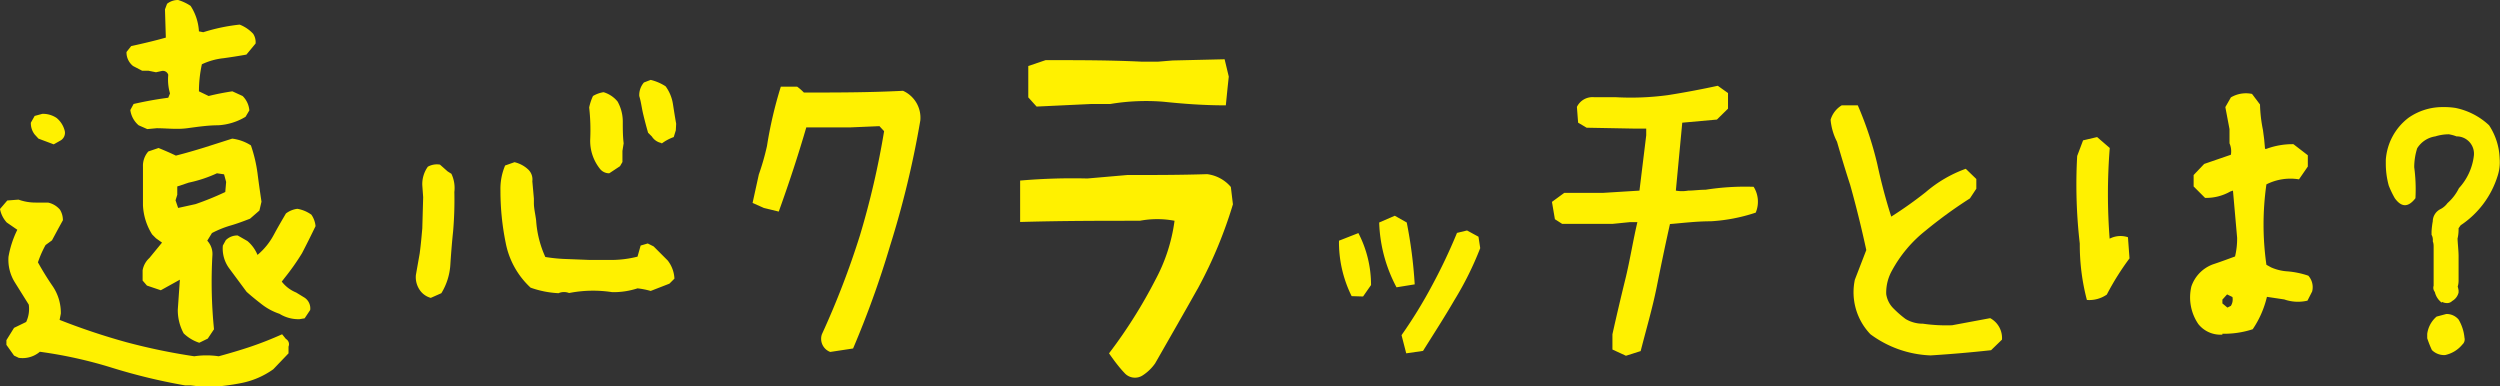 <svg xmlns="http://www.w3.org/2000/svg" viewBox="0 0 144.27 22.29"><rect x="0" y="0" width="144.27" height="22.29" fill="#333333" stroke="none"/><defs><style>.cls-1{fill:#fff100;}</style></defs><title>sec02_img13</title><g id="レイヤー_2" data-name="レイヤー 2"><g id="レイヤー_2-2" data-name="レイヤー 2"><path class="cls-1" d="M11.43,22.29,11,22.24h-.32a33.73,33.73,0,0,1-4.16-1,25.57,25.57,0,0,0-4.22-.94,1.54,1.54,0,0,1-1.22.35l-.27-.13-.22-.31L.37,19.9l0-.27.44-.71.7-.34a1.77,1.77,0,0,0,.15-1l-.8-1.28a2.46,2.46,0,0,1-.37-1.48A5.65,5.65,0,0,1,1,13.26l-.61-.42A1.58,1.58,0,0,1,0,12.06l.42-.49.65-.05a2.9,2.9,0,0,0,1,.17l.7,0a1.23,1.23,0,0,1,.69.41,1.14,1.14,0,0,1,.17.61l-.27.49L3,13.87l-.37.27a5.81,5.81,0,0,0-.44,1c.26.47.55.94.86,1.39a2.73,2.73,0,0,1,.46,1.57l-.07.36A38.06,38.06,0,0,0,7.3,19.75a35.16,35.16,0,0,0,3.91.81,4.77,4.77,0,0,1,1.41,0c.62-.17,1.24-.35,1.86-.56s1.22-.45,1.8-.71l.22.27a.35.35,0,0,1,.15.44l0,.39-.88.92a4.75,4.75,0,0,1-1.82.79,12.74,12.74,0,0,1-2,.24ZM3.1,8.33,2.22,8,2,7.76a1.07,1.07,0,0,1-.22-.68L2,6.69l.44-.12a1.4,1.4,0,0,1,.83.24,1.4,1.4,0,0,1,.47.76.51.51,0,0,1-.25.54Zm5.4-.88L8,7.23a1.41,1.41,0,0,1-.48-.88L7.71,6c.66-.15,1.31-.27,2-.36l.1-.25a2.85,2.85,0,0,1-.1-1.07.32.32,0,0,0-.39-.22L9,4.17l-.44-.09-.36,0-.52-.27A1,1,0,0,1,7.3,3l.27-.34c.68-.15,1.37-.31,2-.49L9.52.54,9.64.22A1,1,0,0,1,10.28,0,2.69,2.69,0,0,1,11,.34a3,3,0,0,1,.48,1.47l.25.05a10.59,10.59,0,0,1,2.1-.44,2.12,2.12,0,0,1,.78.53.89.89,0,0,1,.14.56l-.53.64c-.44.08-.89.15-1.33.21a3.87,3.87,0,0,0-1.24.35,7.38,7.38,0,0,0-.17,1.56l.56.27c.44-.11.9-.2,1.37-.27l.59.27a1.32,1.32,0,0,1,.39.83l-.22.37a3.41,3.41,0,0,1-1.59.49c-.58,0-1.18.09-1.78.17s-1.17,0-1.76,0Zm3,12.33a2.35,2.35,0,0,1-.9-.54,2.81,2.81,0,0,1-.34-1.37l.12-1.73-1.1.61-.8-.27-.25-.29,0-.59a1.24,1.24,0,0,1,.39-.71L9.35,14,9,13.75l-.22-.22a3.44,3.44,0,0,1-.53-1.69c0-.62,0-1.25,0-1.9V9.62a1.25,1.25,0,0,1,.31-.88l.59-.2c.34.14.67.28,1,.44.55-.14,1.1-.3,1.65-.47L13.4,8a2.6,2.6,0,0,1,1.08.39,8.3,8.3,0,0,1,.38,1.6c.07.56.15,1.11.23,1.65l-.12.51-.54.47c-.36.14-.73.28-1.11.39a5.78,5.78,0,0,0-1.09.44l-.27.44a1.12,1.12,0,0,1,.3.8A27.39,27.39,0,0,0,12.35,19l-.36.54Zm-.22-8A16.55,16.55,0,0,0,13,11.08l.05-.58-.12-.44L12.52,10a7.61,7.61,0,0,1-1.63.54l-.66.22v.48l-.1.32.15.44Zm6,6.64a2.08,2.08,0,0,1-1.15-.31,3.45,3.45,0,0,1-1-.53c-.31-.24-.61-.48-.9-.74l-1-1.35a1.92,1.92,0,0,1-.37-1.32l.17-.31a.93.93,0,0,1,.69-.27l.56.32a2.09,2.09,0,0,1,.58.8,3.88,3.88,0,0,0,.94-1.16c.22-.41.46-.82.7-1.23a1.37,1.37,0,0,1,.66-.27,1.93,1.93,0,0,1,.81.34,1.4,1.4,0,0,1,.24.66q-.39.81-.78,1.56a13.42,13.42,0,0,1-1,1.42l-.17.22a2,2,0,0,0,.83.63l.49.3a.74.74,0,0,1,.32.71l-.32.48Z"/><path class="cls-1" d="M24.86,17.19a1.12,1.12,0,0,1-.59-.39,1.31,1.31,0,0,1-.27-.93l.22-1.25c.07-.52.11-1,.15-1.44l.05-1.8-.05-.69a1.72,1.72,0,0,1,.32-1.07,1.07,1.07,0,0,1,.7-.12l.44.39.22.14a1.92,1.92,0,0,1,.17,1.05,21.14,21.14,0,0,1-.07,2.25c-.07.67-.12,1.31-.16,1.92a3.56,3.56,0,0,1-.52,1.67Zm7.37-.27a5.62,5.62,0,0,1-1.61-.32A4.73,4.73,0,0,1,29.18,14a15,15,0,0,1-.3-3,3.44,3.44,0,0,1,.27-1.45l.54-.19a1.71,1.71,0,0,1,.81.44.79.79,0,0,1,.22.66l.09,1,0,.27c0,.31.09.65.13,1a6,6,0,0,0,.53,2.1,9.24,9.24,0,0,0,1.27.12l1.27.05L35.4,15a6.22,6.22,0,0,0,1.39-.19l.18-.64.41-.12.34.17.81.81a1.83,1.83,0,0,1,.39,1.05l-.29.29-1.08.42a4.65,4.65,0,0,0-.76-.15,4.48,4.48,0,0,1-1.46.22,7.19,7.19,0,0,0-2.49.05A.79.79,0,0,0,32.23,16.92ZM35.16,10a.67.67,0,0,1-.54-.26,2.58,2.58,0,0,1-.56-1.7A11.66,11.66,0,0,0,34,6.2a3,3,0,0,1,.22-.66,1.71,1.71,0,0,1,.61-.22,1.66,1.66,0,0,1,.81.54A2.39,2.39,0,0,1,35.94,7c0,.44,0,.86.05,1.27l-.07.44,0,.64-.14.24Zm3-1.75a.83.83,0,0,1-.54-.37l-.22-.22c-.1-.34-.19-.69-.28-1.06S37,5.9,36.89,5.54a1.12,1.12,0,0,1,.27-.78l.39-.15a2.8,2.8,0,0,1,.86.37,2.32,2.32,0,0,1,.42,1c.06.38.12.77.19,1.16L39,7.52l-.12.39A2.63,2.63,0,0,0,38.19,8.28Z"/><path class="cls-1" d="M47.43,19.29a48.49,48.49,0,0,0,2.2-5.72,48.12,48.12,0,0,0,1.39-6l-.27-.29-1.64.07c-.92,0-1.79,0-2.58,0q-.69,2.37-1.59,4.86L44.08,12l-.65-.29.14-.64.22-1a14.1,14.1,0,0,0,.47-1.64A24,24,0,0,1,45.06,5H46a2.94,2.94,0,0,1,.39.34c1.86,0,3.76,0,5.72-.1a1.7,1.7,0,0,1,1,1.71,54.72,54.72,0,0,1-1.75,7.25,55,55,0,0,1-2.13,5.91l-1.32.2A.81.81,0,0,1,47.43,19.29Z"/><path class="cls-1" d="M64,20.39a28.55,28.55,0,0,0,2.68-4.25,9.91,9.91,0,0,0,1.1-3.4,5.36,5.36,0,0,0-2,0c-2.2,0-4.5,0-6.91.07l0-2.39a35.26,35.26,0,0,1,3.88-.12l2.3-.2c1.53,0,3.07,0,4.61-.05a2.14,2.14,0,0,1,1.37.74l.12,1a25.61,25.61,0,0,1-2,4.81c-.83,1.47-1.66,2.92-2.49,4.37a2.59,2.59,0,0,1-.73.7.81.81,0,0,1-1.05-.16Q64.49,21.1,64,20.39ZM59.34,5.62l0-1.81,1-.34c1.86,0,3.72,0,5.57.09h.9l.86-.07,3-.07.24,1-.07.66-.1,1c-1.35,0-2.55-.1-3.61-.21A12.5,12.5,0,0,0,64.08,6H63l-3.18.15Z"/><path class="cls-1" d="M78,17.09a7,7,0,0,1-.73-3.2l1.12-.44a6.49,6.49,0,0,1,.73,3l-.46.66Zm2.59-.51a8.49,8.49,0,0,1-1-3.74l.9-.39.69.39a26.26,26.26,0,0,1,.46,3.57Zm.56,3.81-.27-1.05a27,27,0,0,0,1.78-2.9,31.69,31.69,0,0,0,1.42-3l.58-.14.66.36.1.66a18.52,18.52,0,0,1-1.49,3c-.58,1-1.19,1.94-1.81,2.93Z"/><path class="cls-1" d="M93.05,20.17v-.88c.24-1.08.49-2.14.75-3.2s.44-2.21.69-3.27h-.44l-1,.1-1.41,0-1.49,0-.42-.27-.17-1,.71-.52,2.24,0L94.61,11,95,7.81l0-.39-.75,0-2.69-.05-.49-.29-.07-.91a1,1,0,0,1,1-.56h1.25a16,16,0,0,0,3-.12q1.4-.22,2.88-.54l.59.42v.9l-.64.63-2,.18L96.71,11a2,2,0,0,0,.71,0c.32,0,.64-.05,1-.05a14.79,14.79,0,0,1,2.78-.17,1.63,1.63,0,0,1,.12,1.49,9.94,9.94,0,0,1-2.6.5c-.83,0-1.62.1-2.35.16-.26,1.16-.51,2.36-.76,3.61S95,19,94.68,20.26l-.85.27Z"/><path class="cls-1" d="M107.94,19.29a3.5,3.5,0,0,1-.9-3.15l.66-1.71c-.27-1.25-.58-2.51-.93-3.76-.28-.86-.53-1.69-.76-2.49a3.43,3.43,0,0,1-.37-1.27,1.45,1.45,0,0,1,.64-.83h.93a20.16,20.16,0,0,1,1.12,3.37c.24,1.11.51,2.12.81,3.05a23,23,0,0,0,2-1.42,7.37,7.37,0,0,1,2.3-1.34l.61.59v.56l-.37.56a26.12,26.12,0,0,0-2.56,1.86,7.47,7.47,0,0,0-1.93,2.29,2.61,2.61,0,0,0-.34,1.37,1.46,1.46,0,0,0,.44.85,5.89,5.89,0,0,0,.68.59,1.93,1.93,0,0,0,1,.27,9.37,9.37,0,0,0,1.68.09l2.2-.41a1.3,1.3,0,0,1,.68,1.24l-.63.61c-1.19.13-2.36.23-3.49.3A6.22,6.22,0,0,1,107.94,19.29Z"/><path class="cls-1" d="M120.43,17.31a12.52,12.52,0,0,1-.41-3.25A29.73,29.73,0,0,1,119.87,9l.34-.9.81-.19.73.63a33.56,33.56,0,0,0,0,5.32h-.15a1.36,1.36,0,0,1,1.2-.17l.09,1.22A15.2,15.2,0,0,0,121.58,17,1.78,1.78,0,0,1,120.43,17.31Zm7.82,2a1.63,1.63,0,0,1-1.39-.61,2.73,2.73,0,0,1-.4-2.17,2.07,2.07,0,0,1,1.23-1.27c.48-.16.91-.32,1.29-.46a4.35,4.35,0,0,0,.12-1.08L128.86,11l-.15.05a2.83,2.83,0,0,1-1.46.37l-.66-.66v-.66l.61-.64,1.54-.53a1.15,1.15,0,0,0-.08-.66V7.45l-.24-1.27.32-.56a1.71,1.71,0,0,1,1.22-.2l.46.61a8.46,8.46,0,0,0,.17,1.47l.07.53.05.56.08,0a4.33,4.33,0,0,1,1.56-.27l.83.64v.65l-.51.74a3.07,3.07,0,0,0-1.88.29,16.39,16.39,0,0,0,0,4.64l.27.15a2.76,2.76,0,0,0,.95.23,5,5,0,0,1,1.2.25,1,1,0,0,1,.22.91l-.27.53a2.39,2.39,0,0,1-1.34-.07l-1-.15A5.65,5.65,0,0,1,130,19,5.34,5.34,0,0,1,128.25,19.26Zm.49-1.66a.7.7,0,0,0,.09-.51l-.31-.15-.27.3v.22l.29.24Z"/><path class="cls-1" d="M140.8,17c.18.21.22.37.1.46a1.07,1.07,0,0,1-.39-.61.38.38,0,0,1-.07-.36V14.26c0-.1,0-.21-.05-.34a.59.59,0,0,0-.07-.37v-.2a4.85,4.85,0,0,1,.07-.58.8.8,0,0,1,.46-.71,1.14,1.14,0,0,0,.39-.34,2.75,2.75,0,0,0,.66-.86A3.35,3.35,0,0,0,142.76,9v0a1,1,0,0,0-1-1.13,2.25,2.25,0,0,0-.44-.12,2.64,2.64,0,0,0-.78.12,1.49,1.49,0,0,0-1.05.69,3.65,3.65,0,0,0-.17,1.09,9.61,9.61,0,0,1,.07,1.79c-.41.53-.8.54-1.19,0a5.47,5.47,0,0,1-.35-.73,4.77,4.77,0,0,1-.17-1.25V9.23A3.33,3.33,0,0,1,139,6.79,3.42,3.42,0,0,1,141,6.18a4.09,4.09,0,0,1,.71.05,4,4,0,0,1,1.93,1,3.69,3.69,0,0,1,.61,1.93,2.54,2.54,0,0,1-.12,1A5.3,5.3,0,0,1,142,13l-.12.17c0,.15,0,.36-.07.64h-.25l.25-.39c0,.52.07,1,.07,1.36v1.4a1.2,1.2,0,0,1-.05.36,1.49,1.49,0,0,1,.05.22v.12a.76.76,0,0,1-.37.49.4.4,0,0,1-.29.12c-.16,0-.34-.05-.54-.26Zm.37,1.12a.9.9,0,0,1,.71.32,2.5,2.5,0,0,1,.34,1.05.39.39,0,0,1-.12.39,1.77,1.77,0,0,1-1,.61H141a1,1,0,0,1-.66-.29,6,6,0,0,1-.27-.68c0-.1,0-.18,0-.25a1.58,1.58,0,0,1,.54-1Z"/></g></g></svg>